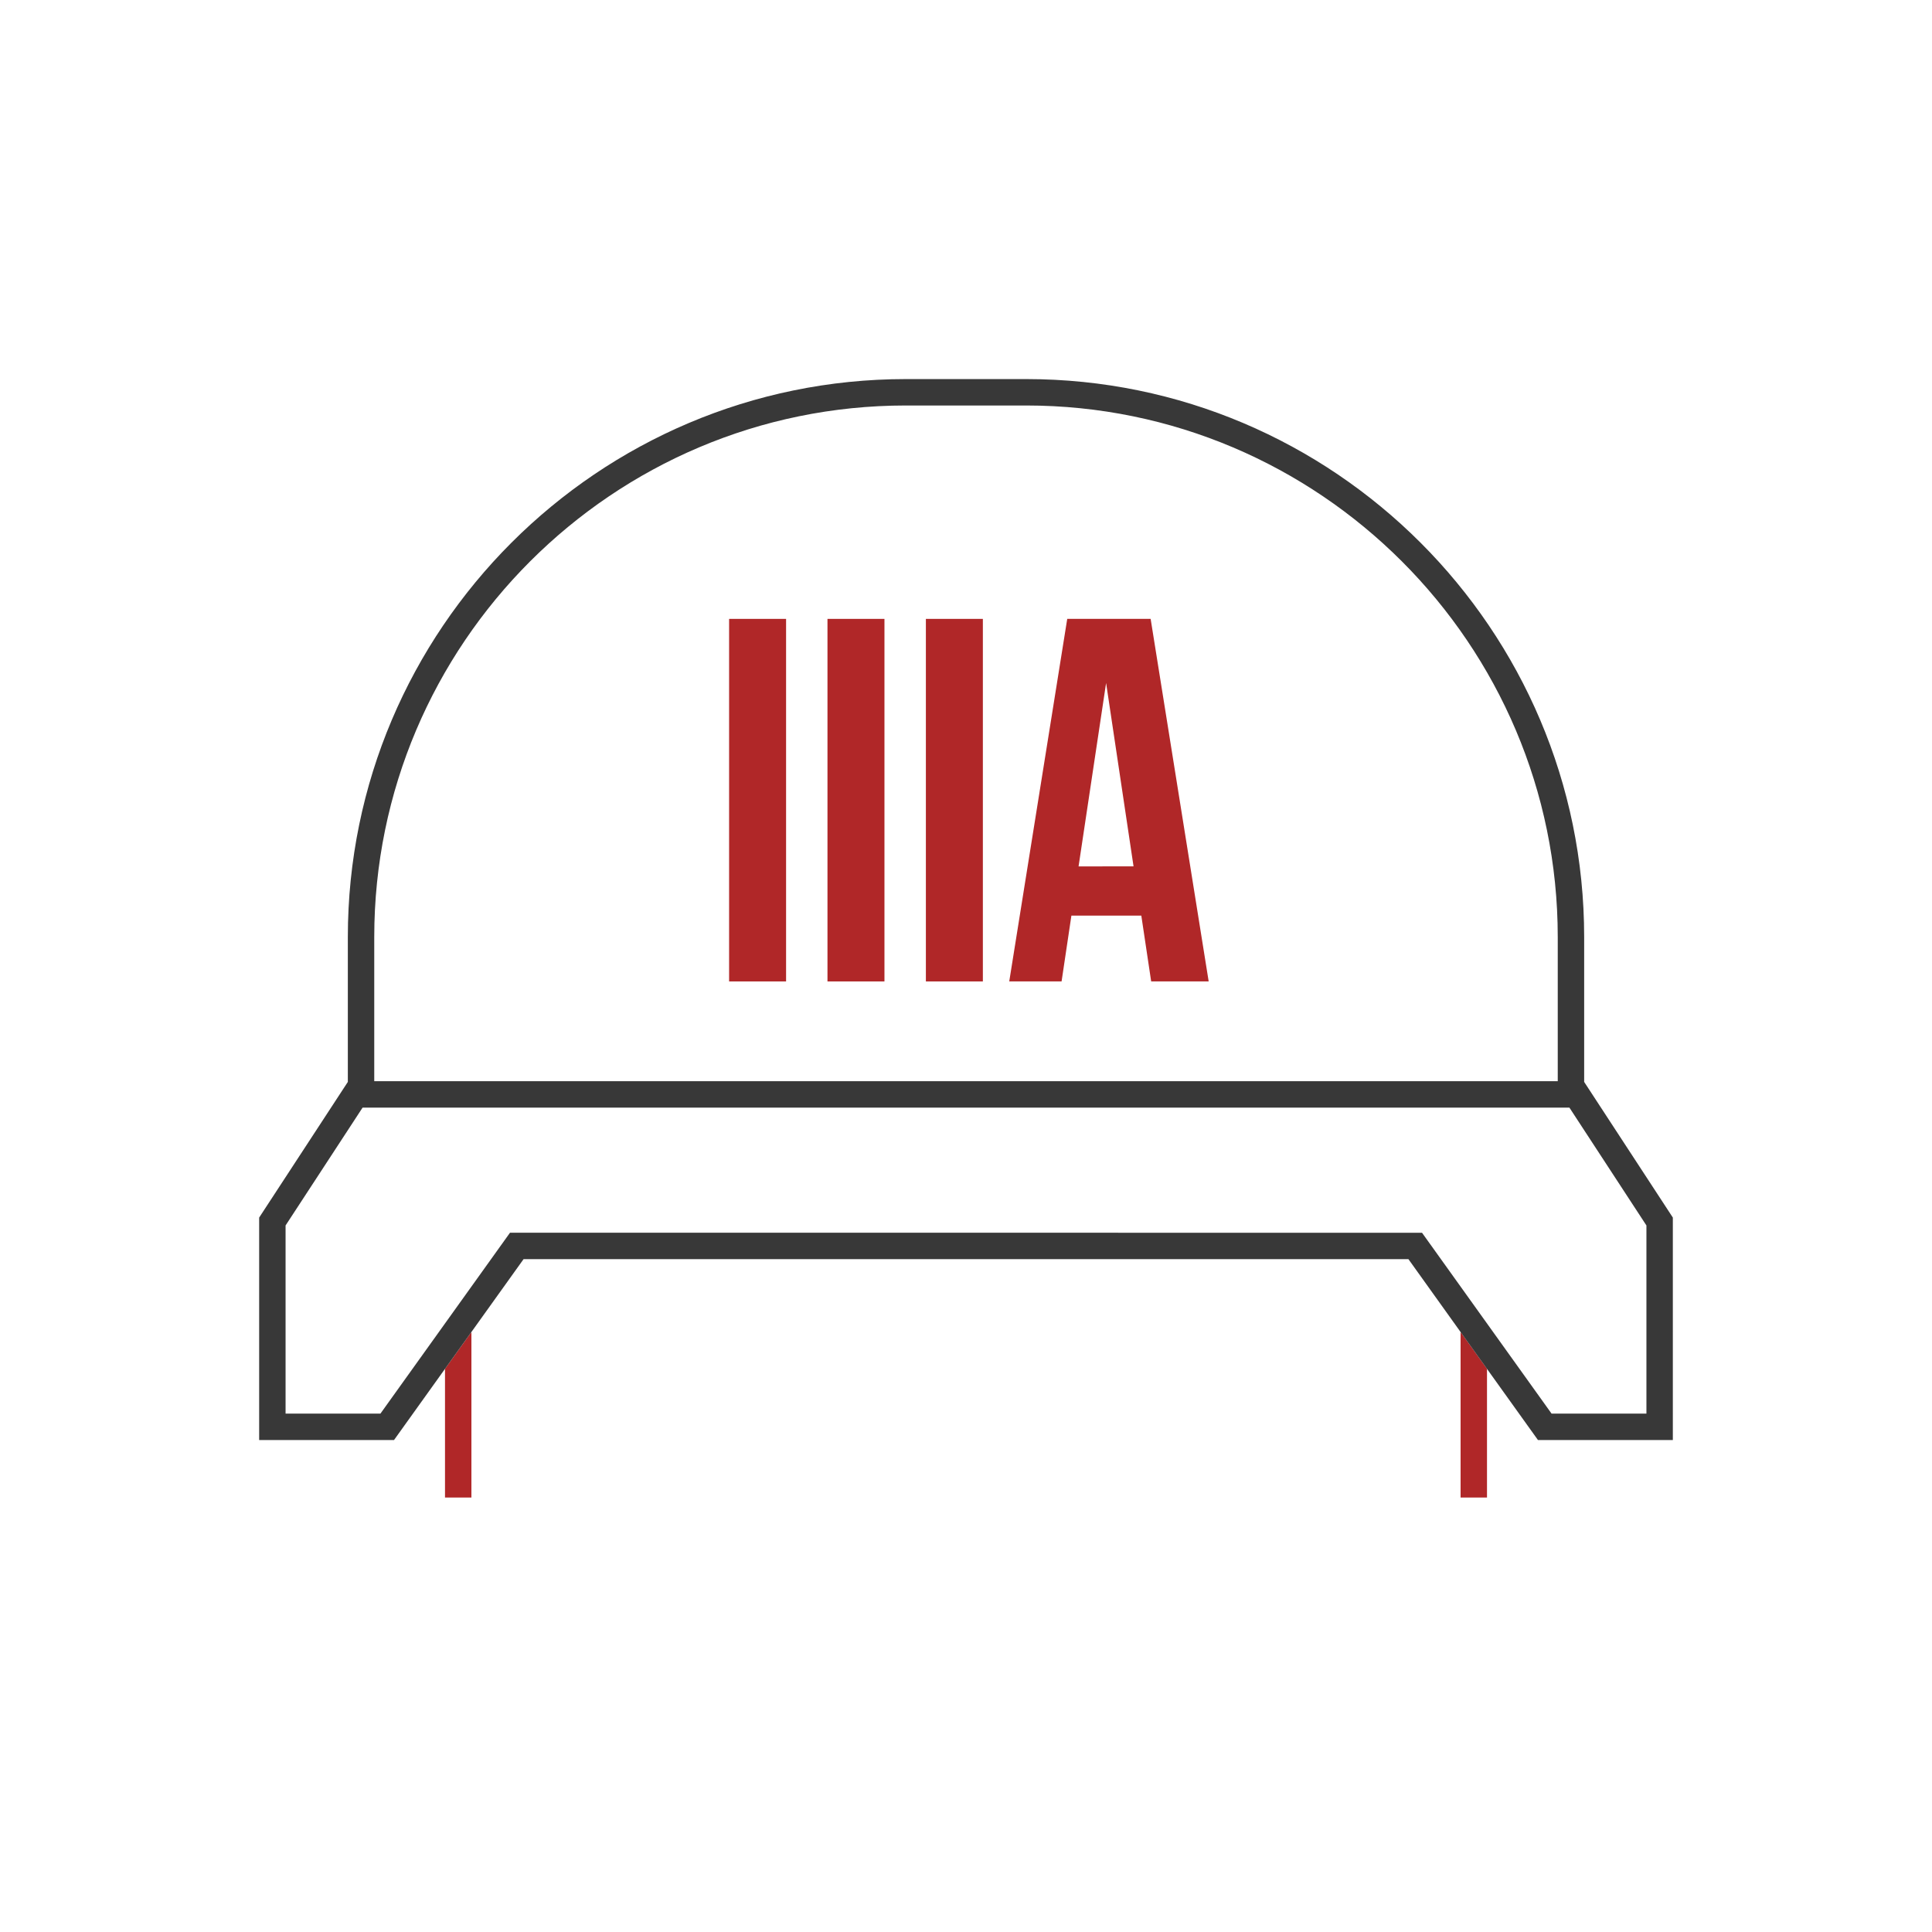 <svg viewBox="0 0 512 512" xmlns="http://www.w3.org/2000/svg"><defs><style>.cls-1{fill:none;}.cls-2{fill:#b02728;}.cls-3{fill:#383838;}</style></defs><g data-name="Layer 1" id="Layer_1"><polygon points="285.85 229.62 300.4 229.62 293.13 181.03 285.85 229.62" class="cls-1"></polygon><path d="M412.82,248.33c0-77.68-63.2-140.87-140.88-140.87H240.06c-77.68,0-140.88,63.19-140.88,140.87v38.2H412.82ZM208.31,260.09H193.22V164h15.09Zm26.08,0h-15.1V164h15.1Zm26.07,0H245.37V164h15.09Zm44.61,0-2.61-17.43H283.93l-2.6,17.43H267.46L282.83,164h22.1l15.38,96.08Z" class="cls-1"></path><polygon points="376.85 326.69 411.18 374.62 436.32 374.62 436.32 324.76 415.9 293.53 96.09 293.53 75.68 324.76 75.68 374.62 100.82 374.62 135.15 326.69 376.85 326.69" class="cls-1"></polygon><polygon points="117.93 396.86 124.93 396.86 124.93 352.99 117.93 362.76 117.93 396.86" class="cls-2"></polygon><polygon points="387.07 396.86 394.07 396.86 394.07 362.76 387.07 352.99 387.07 396.86" class="cls-2"></polygon><path d="M117.93,362.76l7-9.77,13.82-19.3h234.5L387.07,353l7,9.77,13.51,18.86h35.74V322.67l-23.5-35.95V248.33c0-81.54-66.34-147.87-147.88-147.87H240.06c-81.54,0-147.88,66.33-147.88,147.87v38.39l-23.5,35.95v58.95h35.74ZM99.18,248.33c0-77.68,63.2-140.87,140.88-140.87h31.88c77.68,0,140.88,63.19,140.88,140.87v38.2H99.18ZM75.68,374.62V324.76l20.41-31.23H415.91l20.41,31.23v49.86H411.18l-34.33-47.93H135.15l-34.33,47.93Z" class="cls-3"></path><rect height="96.08" width="15.1" y="164.01" x="193.22" class="cls-2"></rect><rect height="96.08" width="15.1" y="164.01" x="219.29" class="cls-2"></rect><rect height="96.08" width="15.1" y="164.01" x="245.37" class="cls-2"></rect><path d="M282.83,164l-15.37,96.08h13.87l2.6-17.43h18.53l2.61,17.43h15.24L304.93,164Zm3,65.61L293.13,181l7.27,48.59Z" class="cls-2"></path></g></svg>